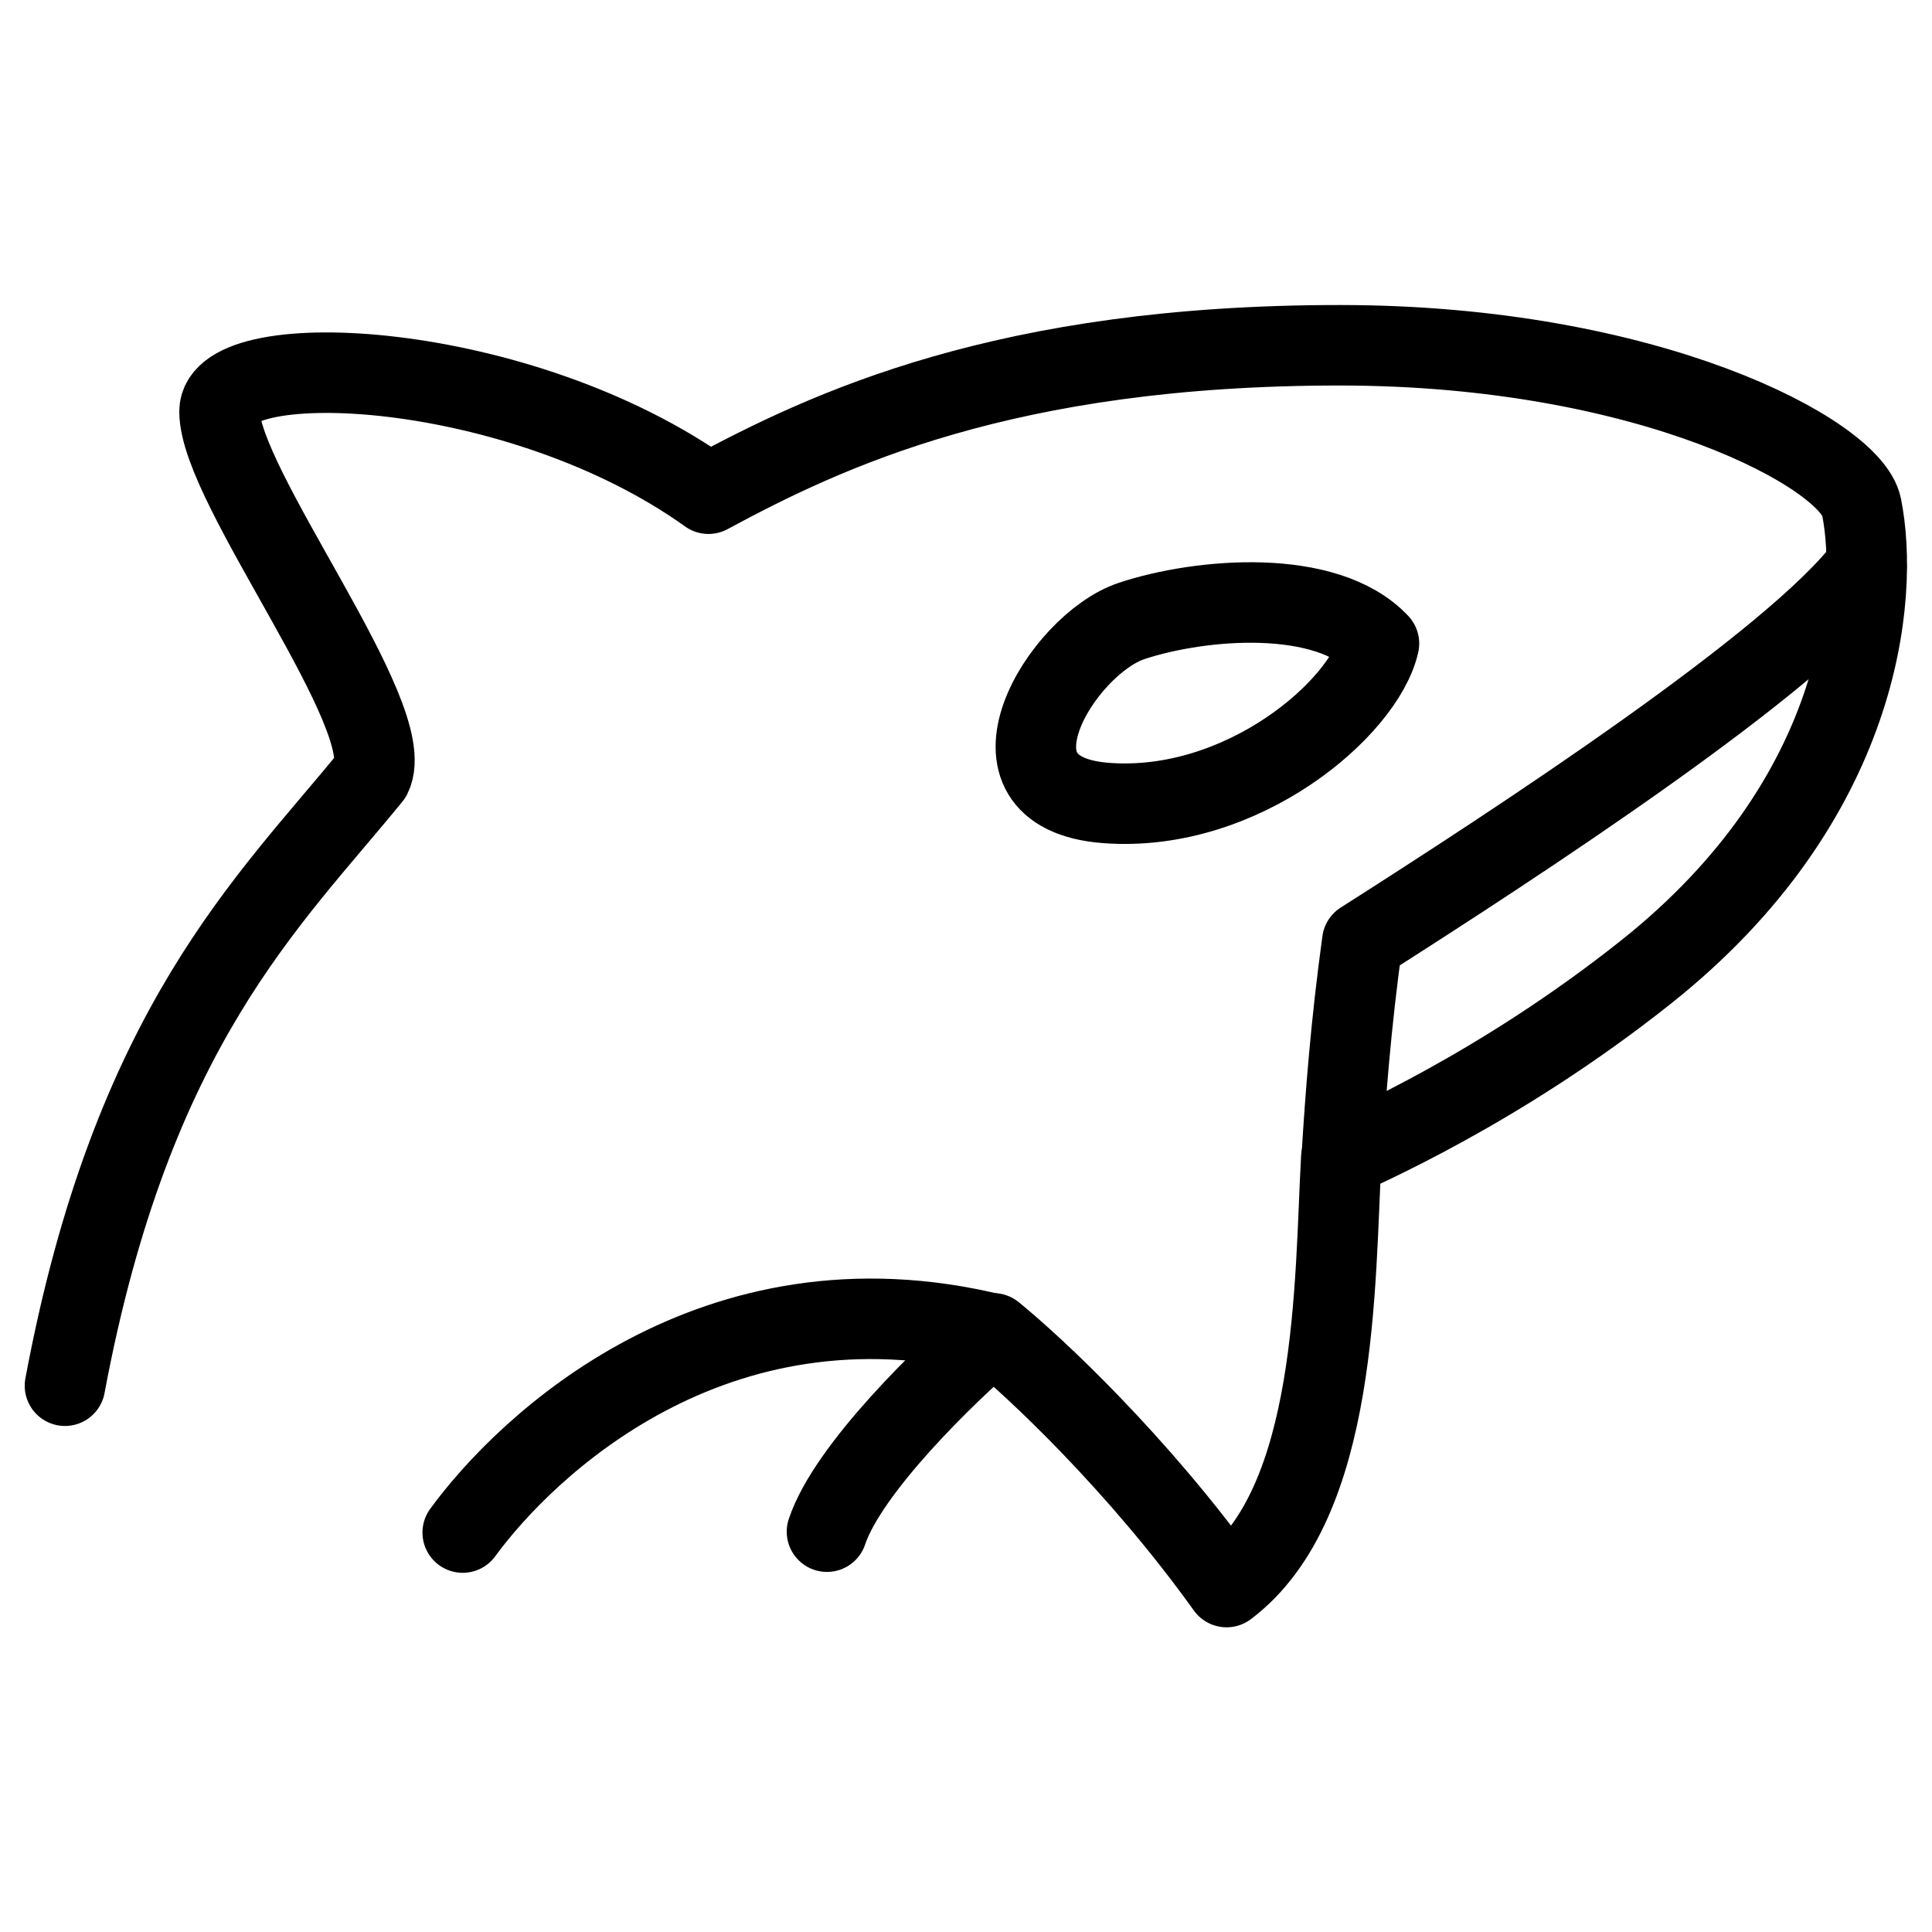 <svg xmlns="http://www.w3.org/2000/svg" fill="none" viewBox="0 0 24 24"><path stroke="#000000" stroke-linecap="round" stroke-linejoin="round" d="M0.807 17.214c0.833 -4.457 2.536 -6.015 3.805 -7.573 0.362 -0.724 -1.885 -3.594 -1.885 -4.529 0 -0.823 3.724 -0.662 6.074 1.021 1.472 -0.794 3.685 -1.845 7.845 -1.844 3.849 0.001 6.347 1.355 6.478 2.003 0.224 1.11 -0 3.652 -2.669 5.777 -1.856 1.478 -3.587 2.204 -3.793 2.313 -0.085 1.534 -0.034 4.289 -1.425 5.333 -1.101 -1.536 -2.392 -2.742 -2.899 -3.152 -0.58 0.495 -1.804 1.681 -2.065 2.464" stroke-width="1"></path><path stroke="#000000" stroke-linecap="round" stroke-linejoin="round" d="M23.186 7.031c-0.883 1.186 -4.336 3.438 -6.263 4.665 -0.143 1.042 -0.207 1.89 -0.256 2.684" stroke-width="1"></path><path stroke="#000000" stroke-linecap="round" stroke-linejoin="round" d="M12.346 16.573c-3.487 -0.858 -5.823 1.403 -6.598 2.465" stroke-width="1"></path><path stroke="#000000" stroke-linecap="round" stroke-linejoin="round" d="M14.056 7.714c0.862 -0.285 2.42 -0.415 3.074 0.28 -0.178 0.797 -1.695 2.109 -3.39 1.981 -1.695 -0.129 -0.546 -1.975 0.315 -2.26Z" stroke-width="1"></path></svg>
